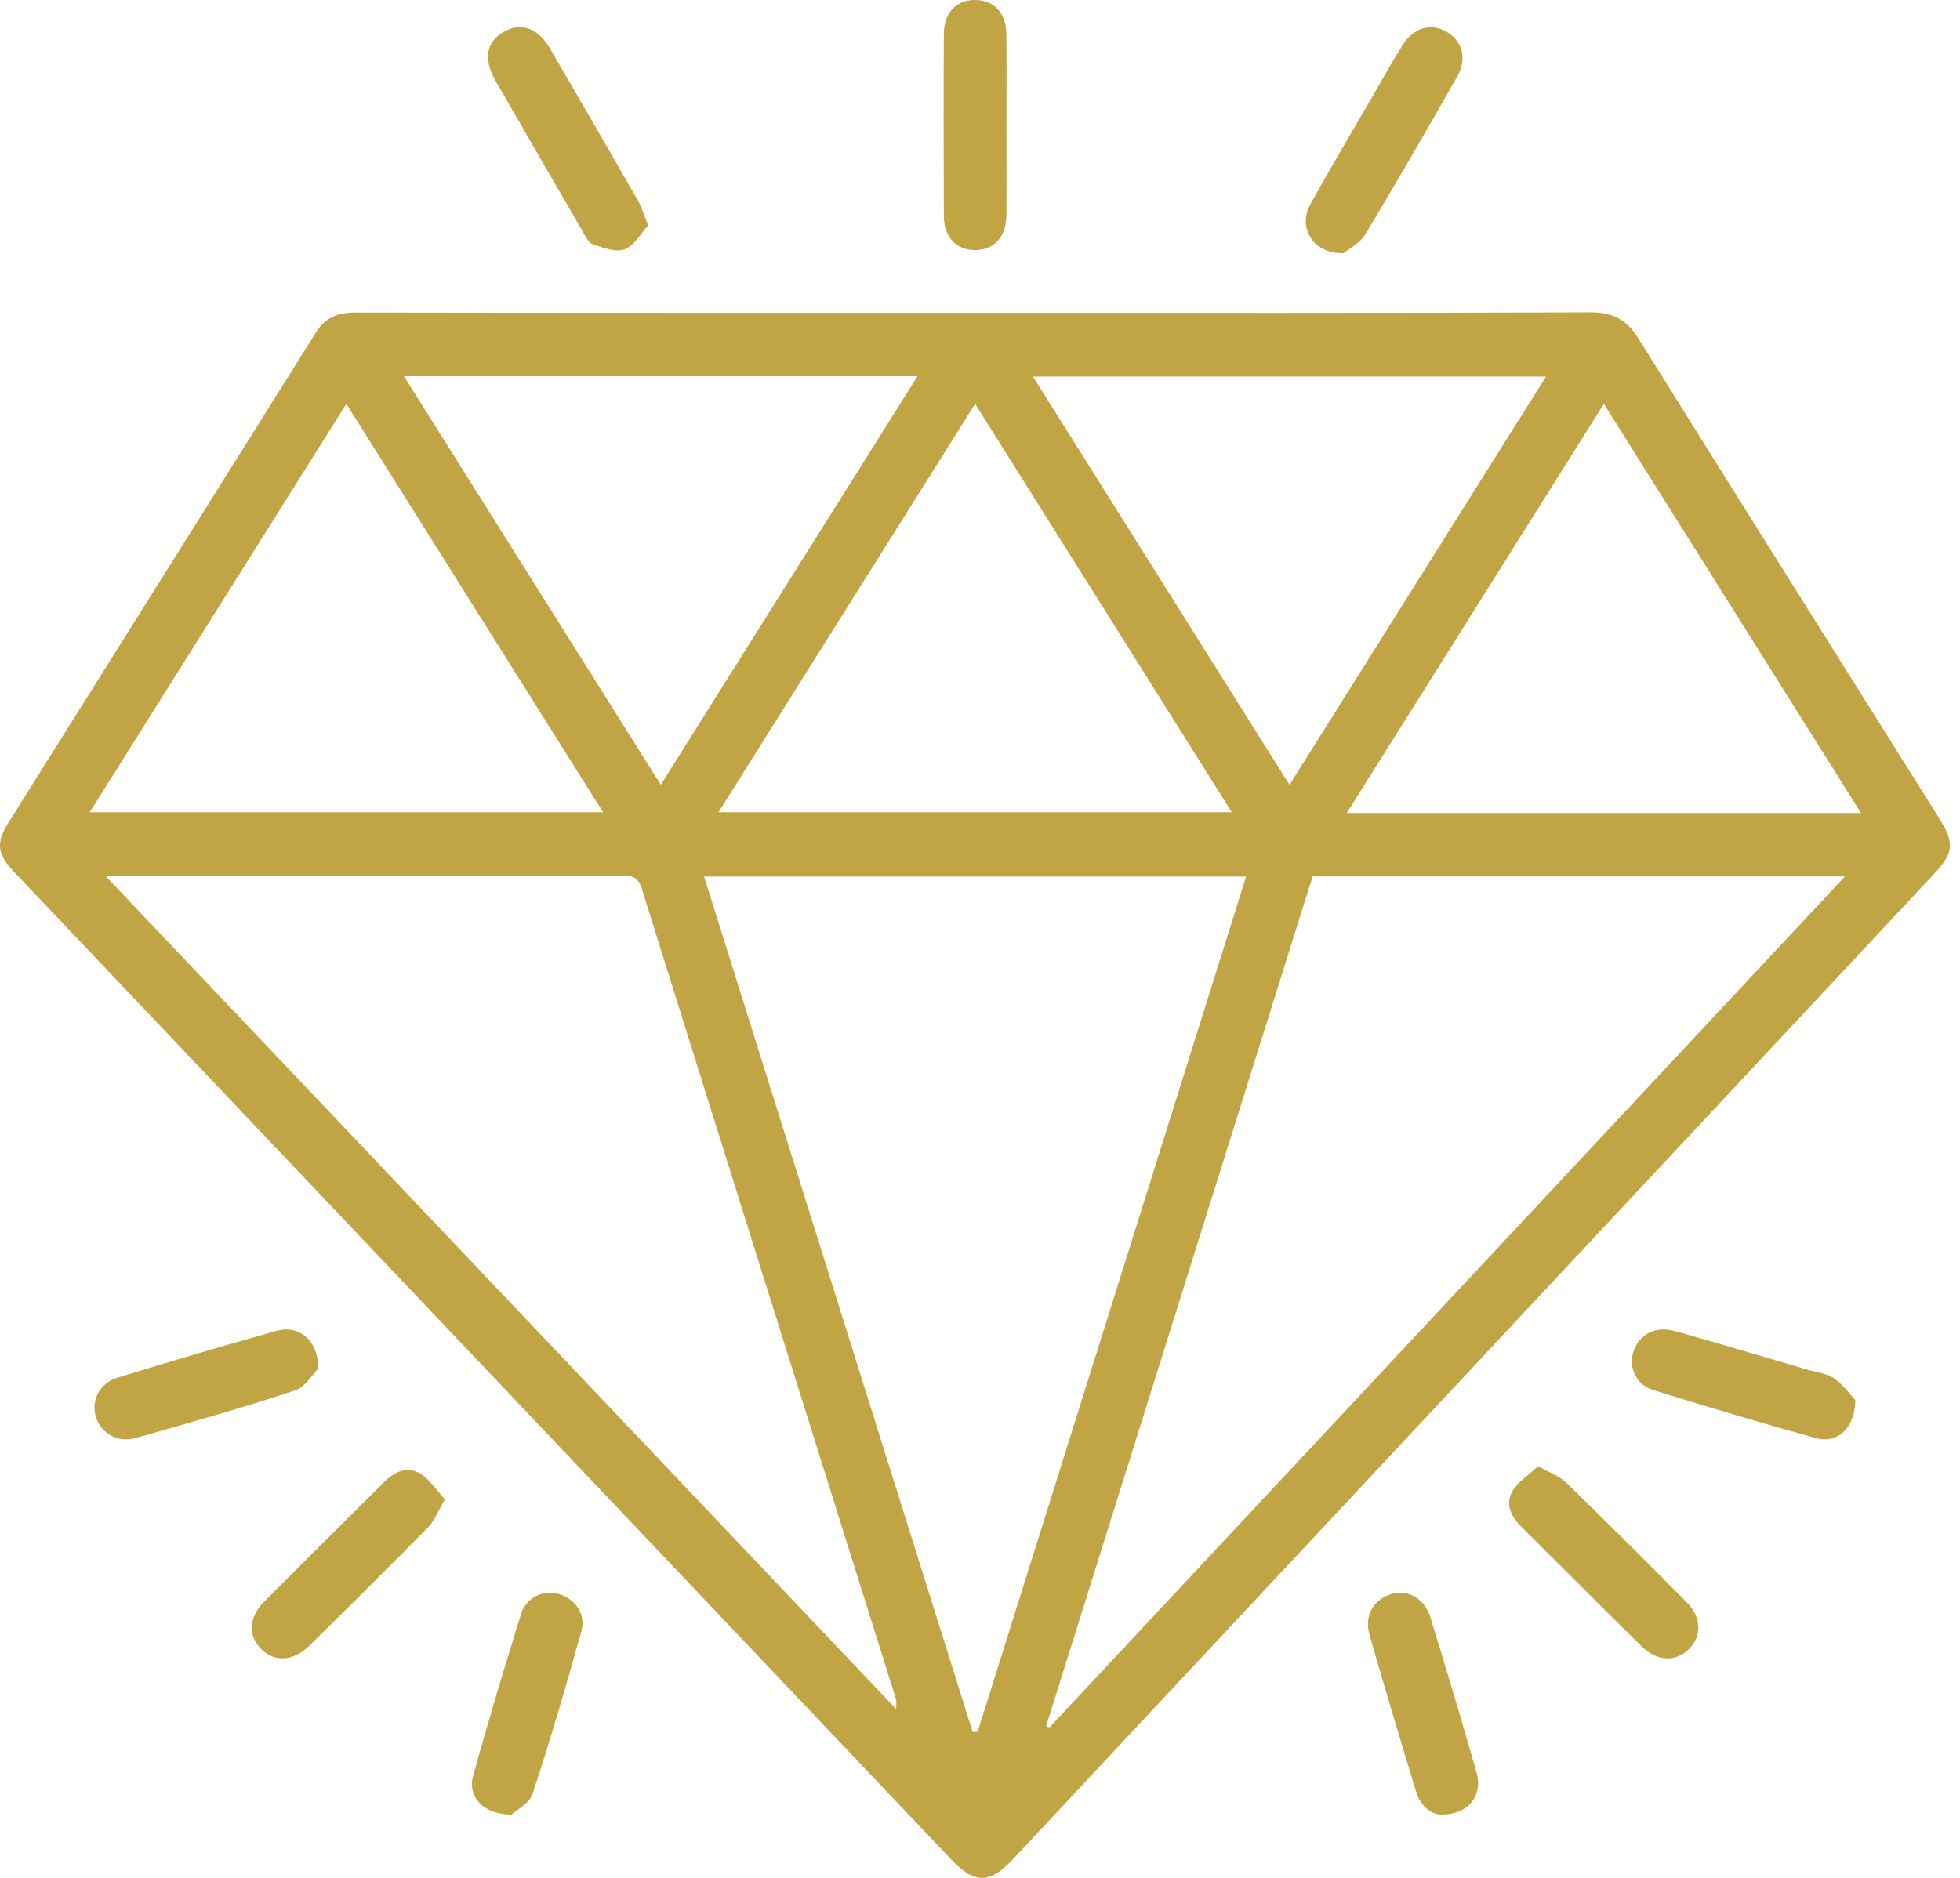 <svg width="48" height="46" viewBox="0 0 48 46" fill="none" xmlns="http://www.w3.org/2000/svg">
<path d="M23.902 7.663C28.921 7.663 33.941 7.67 38.96 7.651C39.513 7.649 39.846 7.844 40.129 8.299C42.57 12.214 45.027 16.119 47.479 20.027C47.876 20.661 47.854 20.885 47.355 21.417C39.841 29.457 32.326 37.498 24.811 45.538C24.239 46.15 23.871 46.156 23.29 45.544C15.639 37.48 7.987 29.414 0.336 21.348C-0.068 20.923 -0.103 20.646 0.206 20.153C2.715 16.149 5.23 12.15 7.736 8.144C7.967 7.774 8.276 7.656 8.699 7.656C13.768 7.665 18.835 7.663 23.902 7.663ZM23.821 42.429C23.862 42.425 23.902 42.421 23.943 42.419C26.133 35.445 28.321 28.469 30.517 21.472C26.063 21.472 21.675 21.472 17.242 21.472C19.442 28.477 21.632 35.454 23.821 42.429ZM25.62 42.279C25.647 42.291 25.675 42.303 25.702 42.315C32.177 35.387 38.65 28.459 45.184 21.468C40.772 21.468 36.477 21.468 32.146 21.468C29.971 28.407 27.795 35.342 25.62 42.279ZM2.58 21.454C9.073 28.298 15.481 35.05 21.947 41.866C21.947 41.72 21.958 41.671 21.945 41.629C19.868 35.007 17.785 28.386 15.716 21.762C15.615 21.436 15.422 21.452 15.175 21.452C12.305 21.454 9.434 21.453 6.565 21.453C5.28 21.454 3.998 21.454 2.58 21.454ZM9.892 9.216C12.004 12.577 14.077 15.874 16.183 19.224C18.303 15.849 20.37 12.558 22.47 9.216C18.255 9.216 14.116 9.216 9.892 9.216ZM31.58 19.225C33.703 15.845 35.774 12.548 37.861 9.225C33.635 9.225 29.496 9.225 25.297 9.225C27.397 12.568 29.465 15.859 31.58 19.225ZM2.197 19.896C6.421 19.896 10.561 19.896 14.769 19.896C12.664 16.546 10.591 13.248 8.482 9.892C6.365 13.259 4.298 16.55 2.197 19.896ZM23.88 9.891C21.759 13.267 19.686 16.567 17.596 19.896C21.818 19.896 25.958 19.896 30.166 19.896C28.067 16.554 25.999 13.263 23.88 9.891ZM45.576 19.915C43.46 16.546 41.387 13.249 39.278 9.892C37.157 13.268 35.085 16.567 32.982 19.915C37.209 19.915 41.342 19.915 45.576 19.915Z" fill="#C1A443"/>
<path d="M15.874 5.521C15.69 5.719 15.535 6.02 15.298 6.107C15.078 6.188 14.765 6.067 14.511 5.979C14.401 5.941 14.328 5.768 14.257 5.645C13.545 4.42 12.834 3.195 12.129 1.967C11.828 1.442 11.914 1.013 12.346 0.773C12.759 0.544 13.173 0.684 13.462 1.178C14.186 2.415 14.902 3.656 15.615 4.899C15.707 5.059 15.76 5.243 15.874 5.521Z" fill="#C1A443"/>
<path d="M32.9 6.202C32.143 6.215 31.777 5.568 32.092 4.999C32.593 4.094 33.124 3.206 33.642 2.311C33.874 1.912 34.097 1.507 34.342 1.116C34.617 0.673 35.05 0.551 35.442 0.788C35.816 1.015 35.933 1.445 35.689 1.872C34.948 3.172 34.203 4.469 33.429 5.75C33.296 5.97 33.019 6.105 32.9 6.202Z" fill="#C1A443"/>
<path d="M24.648 3.068C24.648 3.803 24.653 4.537 24.646 5.272C24.641 5.803 24.349 6.123 23.886 6.126C23.421 6.13 23.116 5.81 23.114 5.285C23.109 3.8 23.107 2.316 23.114 0.83C23.116 0.306 23.426 -0.01 23.897 0C24.343 0.009 24.64 0.32 24.645 0.817C24.654 1.567 24.648 2.318 24.648 3.068Z" fill="#C1A443"/>
<path d="M10.896 36.725C10.728 37.013 10.645 37.246 10.489 37.406C9.525 38.386 8.55 39.354 7.57 40.319C7.179 40.704 6.706 40.719 6.385 40.384C6.073 40.062 6.095 39.61 6.464 39.239C7.444 38.253 8.433 37.274 9.419 36.294C9.666 36.048 9.977 35.91 10.284 36.093C10.518 36.231 10.679 36.493 10.896 36.725Z" fill="#C1A443"/>
<path d="M37.668 35.915C37.959 36.082 38.194 36.16 38.353 36.316C39.35 37.285 40.334 38.268 41.313 39.255C41.675 39.621 41.679 40.087 41.358 40.4C41.035 40.715 40.58 40.7 40.207 40.332C39.216 39.357 38.235 38.371 37.249 37.391C37.002 37.145 36.858 36.838 37.037 36.531C37.174 36.297 37.437 36.134 37.668 35.915Z" fill="#C1A443"/>
<path d="M7.797 33.52C7.67 33.645 7.486 33.975 7.22 34.062C5.933 34.487 4.626 34.857 3.321 35.226C2.887 35.349 2.482 35.113 2.355 34.728C2.22 34.316 2.428 33.883 2.882 33.745C4.179 33.348 5.481 32.96 6.787 32.598C7.319 32.452 7.792 32.825 7.797 33.52Z" fill="#C1A443"/>
<path d="M45.438 34.301C45.426 34.997 44.983 35.368 44.477 35.229C43.138 34.859 41.808 34.461 40.482 34.049C40.071 33.921 39.884 33.5 39.997 33.129C40.131 32.69 40.537 32.469 41.03 32.608C42.105 32.911 43.174 33.232 44.247 33.547C44.477 33.615 44.739 33.639 44.924 33.77C45.161 33.938 45.336 34.191 45.438 34.301Z" fill="#C1A443"/>
<path d="M12.527 44.45C11.829 44.444 11.447 44.011 11.585 43.508C11.951 42.177 12.351 40.855 12.761 39.536C12.888 39.129 13.306 38.937 13.678 39.045C14.093 39.165 14.355 39.538 14.236 39.965C13.864 41.295 13.478 42.622 13.045 43.933C12.965 44.18 12.637 44.345 12.527 44.45Z" fill="#C1A443"/>
<path d="M35.298 44.449C35.041 44.443 34.788 44.239 34.68 43.888C34.291 42.614 33.91 41.336 33.541 40.055C33.403 39.574 33.64 39.169 34.087 39.044C34.491 38.93 34.89 39.16 35.035 39.632C35.421 40.891 35.8 42.153 36.161 43.42C36.321 43.98 35.966 44.449 35.298 44.449Z" fill="#C1A443"/>
</svg>
